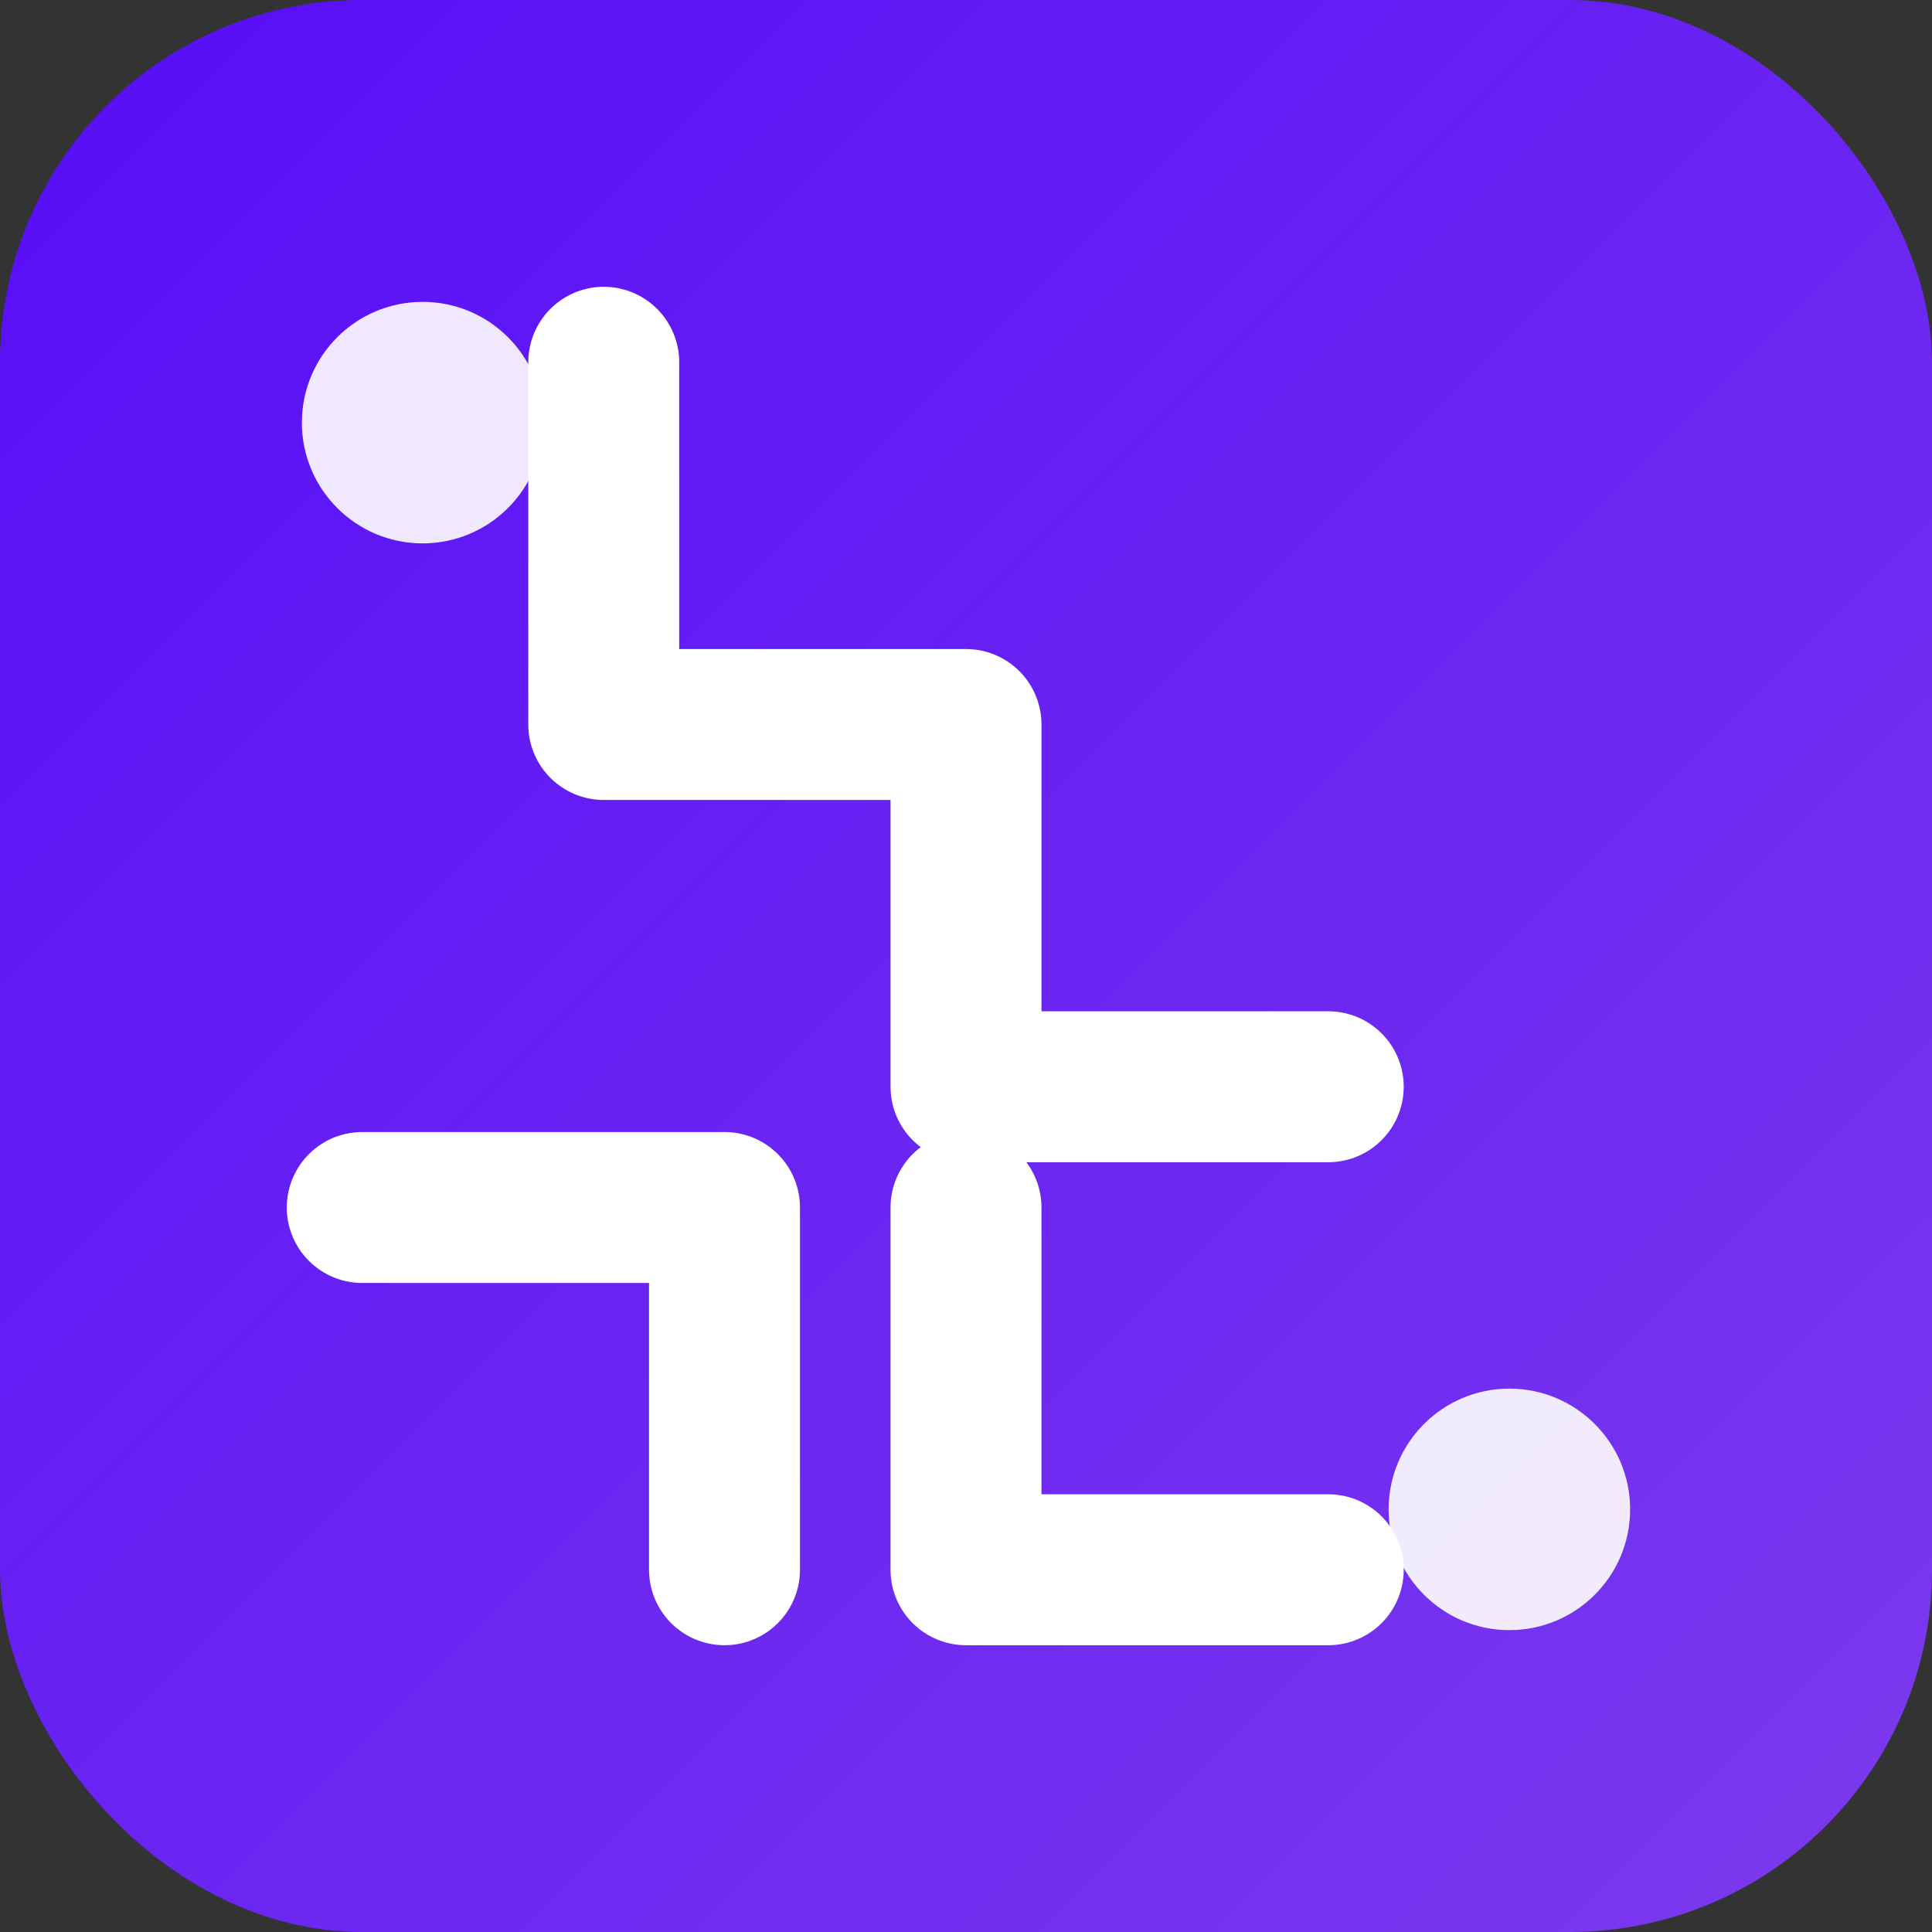 <svg width="32" height="32" viewBox="0 0 32 32" fill="none" xmlns="http://www.w3.org/2000/svg">
  <rect x="0" y="0" width="32" height="32" fill="#333333" stroke="none"/>
  <defs>
    <linearGradient id="faviconGradient" x1="0%" y1="0%" x2="100%" y2="100%">
      <stop offset="0%" style="stop-color:#570df8"/>
      <stop offset="100%" style="stop-color:#7c3aed"/>
    </linearGradient>
  </defs>
  
  <!-- Background rounded square with purple gradient -->
  <rect x="0" y="0" width="32" height="32" rx="6" fill="url(#faviconGradient)"/>
  
  <!-- Maze paths in white -->
  <path d="M10 6v6h6v6h6" stroke="white" stroke-width="2.5" stroke-linecap="round" stroke-linejoin="round" fill="none"/>
  <path d="M6 20h6v6" stroke="white" stroke-width="2.5" stroke-linecap="round" stroke-linejoin="round" fill="none"/>
  <path d="M16 20v6h6" stroke="white" stroke-width="2.5" stroke-linecap="round" stroke-linejoin="round" fill="none"/>
  
  <!-- Entry/exit dots -->
  <circle cx="7" cy="7" r="2" fill="white" opacity="0.9"/>
  <circle cx="25" cy="25" r="2" fill="white" opacity="0.9"/>
</svg>